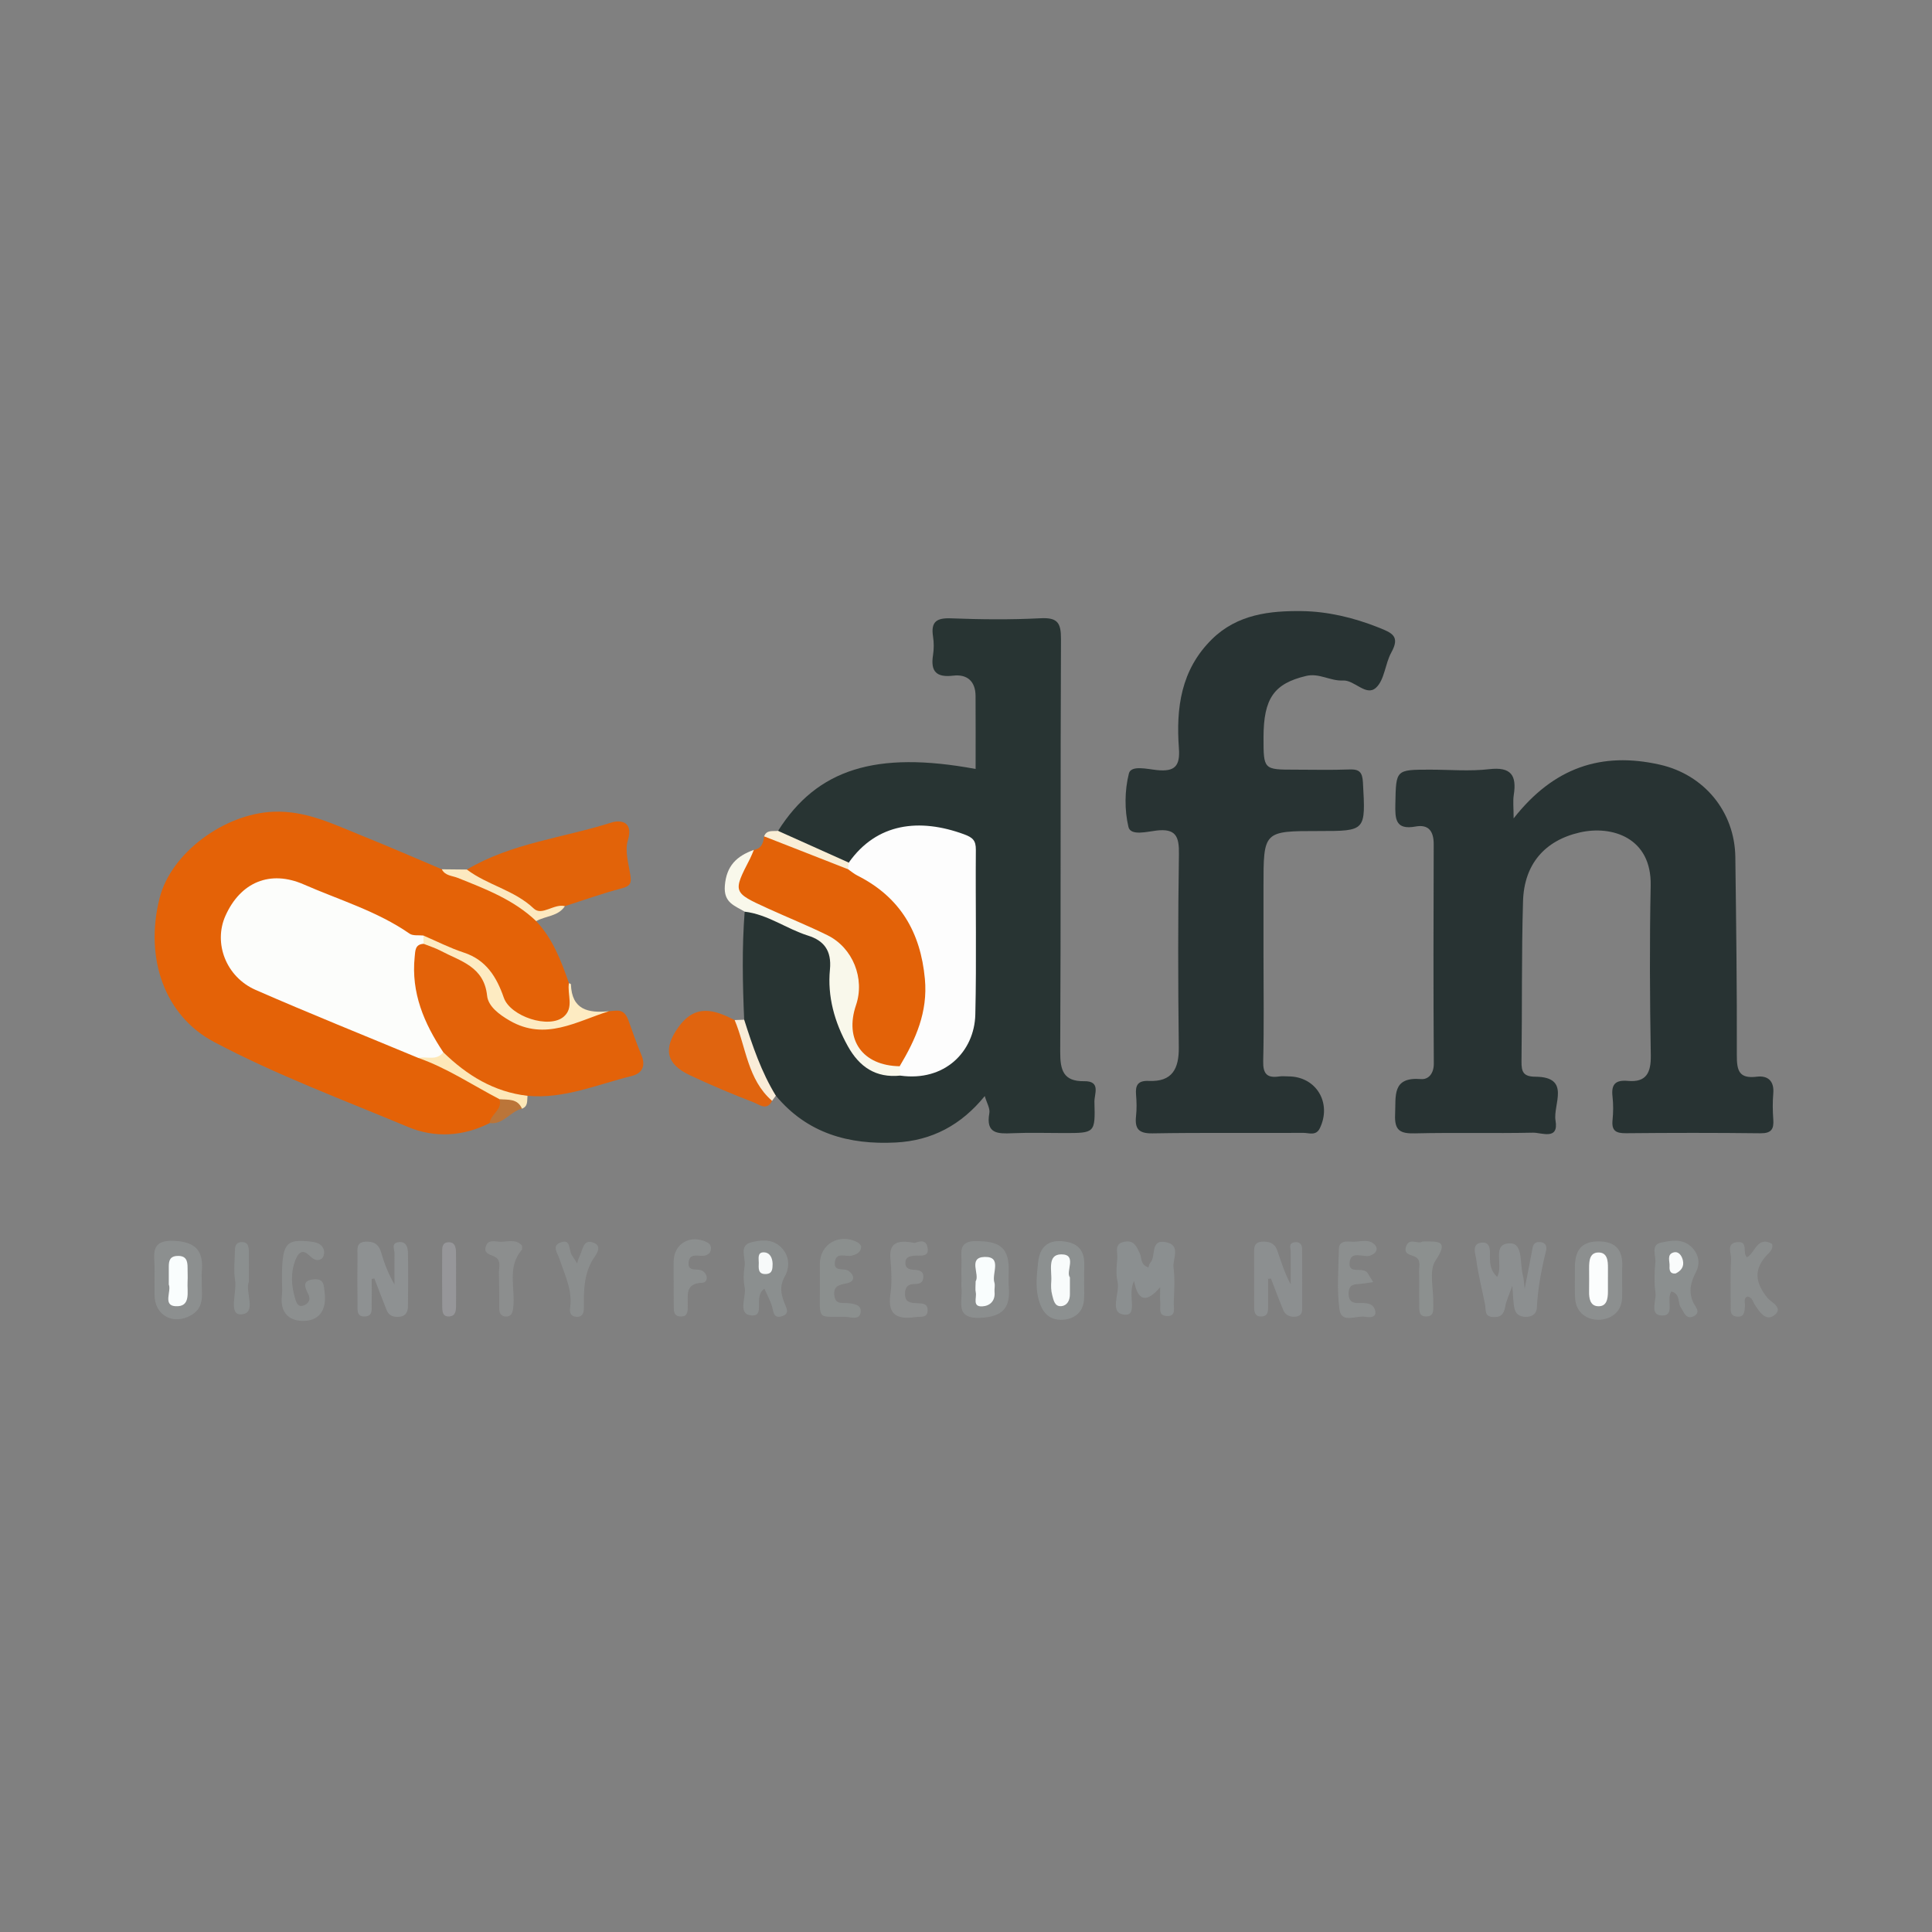 <?xml version="1.0" encoding="utf-8"?>
<!-- Generator: Adobe Illustrator 17.0.0, SVG Export Plug-In . SVG Version: 6.00 Build 0)  -->
<!DOCTYPE svg PUBLIC "-//W3C//DTD SVG 1.1//EN" "http://www.w3.org/Graphics/SVG/1.1/DTD/svg11.dtd">
<svg version="1.1" id="Layer_1" xmlns="http://www.w3.org/2000/svg" xmlns:xlink="http://www.w3.org/1999/xlink" x="0px" y="0px"
	 width="200px" height="200px" viewBox="0 0 200 200" enable-background="new 0 0 200 200" xml:space="preserve">
<rect x="0" y="0" width="200" height="200" fill="#808080" stroke="none"/>
<g>
	<path fill="#283433" d="M77.037,105.56c-0.163-3.729-0.237-7.457,0.051-11.184c0.862-0.745,1.702-0.18,2.514,0.085
		c4.193,1.368,7.922,3.071,7.227,8.639c-0.152,1.222,0.416,2.548,0.919,3.764c1.031,2.493,2.72,4.01,5.565,3.89
		c4.867-0.21,6.949-2.284,6.994-7.08c0.043-4.621-0.058-9.245,0.04-13.864c0.046-2.146-0.943-3.071-2.906-3.438
		c-3.692-0.692-6.682,0.515-9.185,3.186c-2.819-0.638-5.572-1.428-7.713-3.546c4.035-6.393,10.114-8.325,20.452-6.408
		c0-2.543,0.012-5.054-0.005-7.564c-0.01-1.516-0.872-2.268-2.315-2.096c-1.725,0.205-2.36-0.413-2.09-2.116
		c0.101-0.635,0.099-1.311,0.001-1.947c-0.236-1.535,0.382-1.929,1.875-1.871c3.086,0.119,6.185,0.149,9.268-0.009
		c1.767-0.091,2.111,0.495,2.103,2.161c-0.068,14.232-0.003,28.465-0.079,42.697c-0.01,1.922,0.316,3.101,2.485,3.067
		c1.757-0.027,1.034,1.341,1.057,2.133c0.092,3.233,0.051,3.234-3.113,3.234c-1.789,0-3.581-0.058-5.367,0.018
		c-1.518,0.065-2.789,0.074-2.398-2.078c0.09-0.494-0.273-1.07-0.474-1.77c-2.446,3.005-5.462,4.613-9.204,4.808
		c-4.875,0.253-9.175-0.944-12.424-4.847C77.95,111.332,76.957,108.67,77.037,105.56z"/>
	<path fill="#283333" d="M156.69,84.72c4.136-5.271,9.089-6.933,15.151-5.56c4.54,1.028,7.739,4.833,7.8,9.566
		c0.087,6.833,0.177,13.667,0.155,20.5c-0.005,1.578,0.206,2.463,2.061,2.234c1.146-0.142,1.825,0.436,1.712,1.74
		c-0.077,0.888-0.064,1.793,0.001,2.683c0.073,1.004-0.2,1.446-1.327,1.433c-4.638-0.056-9.278-0.05-13.917-0.005
		c-1.031,0.01-1.509-0.243-1.397-1.353c0.081-0.806,0.09-1.635-0.002-2.438c-0.146-1.271,0.293-1.744,1.602-1.625
		c1.887,0.17,2.392-0.842,2.361-2.645c-0.1-5.858-0.133-11.721-0.012-17.579c0.103-4.984-4.038-6.244-7.315-5.501
		c-3.684,0.836-5.786,3.319-5.899,7.119c-0.164,5.529-0.083,11.064-0.158,16.596c-0.015,1.09,0.2,1.569,1.45,1.577
		c3.702,0.027,1.79,2.897,2.072,4.532c0.36,2.084-1.447,1.242-2.337,1.261c-4.068,0.086-8.14-0.026-12.207,0.071
		c-1.516,0.036-2.145-0.272-2.063-1.959c0.093-1.922-0.353-3.904,2.688-3.66c0.746,0.06,1.325-0.552,1.318-1.607
		c-0.05-7.567-0.036-15.135-0.011-22.702c0.004-1.328-0.514-2.086-1.873-1.837c-2.113,0.387-2.128-0.81-2.096-2.363
		c0.073-3.522,0.019-3.523,3.61-3.523c2.035,0,4.091,0.185,6.098-0.049c2.271-0.265,2.87,0.634,2.548,2.676
		C156.606,82.936,156.69,83.6,156.69,84.72z"/>
	<path fill="#283333" d="M130.797,98.867c0,3.66,0.059,7.321-0.031,10.979c-0.032,1.315,0.395,1.774,1.65,1.589
		c0.318-0.047,0.65-0.008,0.975-0.006c2.864,0.014,4.504,2.742,3.238,5.365c-0.396,0.821-1.123,0.478-1.701,0.481
		c-5.205,0.028-10.411-0.037-15.615,0.051c-1.442,0.024-1.857-0.473-1.71-1.8c0.08-0.723,0.063-1.467,0.001-2.193
		c-0.086-1.006,0.198-1.486,1.326-1.436c2.402,0.108,3.125-1.233,3.098-3.483c-0.08-6.668-0.089-13.339,0.014-20.007
		c0.028-1.814-0.314-2.665-2.335-2.427c-0.968,0.114-2.667,0.574-2.891-0.374c-0.418-1.763-0.395-3.777,0.046-5.535
		c0.224-0.894,1.924-0.45,2.908-0.352c1.809,0.18,2.407-0.373,2.27-2.242c-0.306-4.168,0.198-8.13,3.419-11.305
		c2.632-2.594,6.026-2.953,9.309-2.911c2.643,0.034,5.347,0.666,7.913,1.689c1.419,0.566,2.287,0.897,1.345,2.599
		c-0.643,1.162-0.691,2.819-1.576,3.637c-1.029,0.952-2.221-0.803-3.426-0.741c-1.318,0.068-2.454-0.796-3.814-0.473
		c-3.312,0.787-4.408,2.308-4.411,6.358c-0.002,3.344-0.002,3.344,3.271,3.345c1.871,0,3.743,0.05,5.611-0.021
		c1.041-0.04,1.35,0.272,1.41,1.354c0.279,5.023,0.322,5.02-4.56,5.02c-5.736-0.001-5.736-0.001-5.735,5.763
		C130.797,94.15,130.796,96.509,130.797,98.867z"/>
	<path fill="#E46207" d="M55.509,95.356c1.718,1.83,2.583,4.11,3.389,6.421c0.306,1.51,1.211,3.202-0.829,4.17
		c-1.984,0.941-5.586,0.219-6.101-1.552c-1.237-4.255-4.638-5.552-8.18-6.842c-3.342-1.243-6.455-3.012-9.783-4.298
		c-1.06-0.409-2.088-0.913-3.165-1.279c-2.828-0.961-5.657,0.295-6.859,3.008c-1.074,2.425-0.095,5.263,2.495,6.615
		c3.748,1.957,7.745,3.382,11.58,5.162c1.767,0.82,3.565,1.586,5.399,2.258c3.131,1.096,6.182,2.335,8.567,4.773
		c0.397,1.278-0.533,1.839-1.336,2.469c-2.754,1.404-5.714,1.546-8.442,0.403c-6.746-2.825-13.626-5.378-20.097-8.808
		c-5.086-2.696-7.205-8.625-5.628-14.88c1.183-4.693,6.691-8.732,11.772-8.945c3.406-0.143,6.268,1.314,9.244,2.508
		c2.752,1.104,5.47,2.295,8.203,3.448c2.827,0.655,5.572,1.504,7.983,3.204C54.52,93.756,55.299,94.315,55.509,95.356z"/>
	<path fill="#E36208" d="M78.038,87.98c0.8-0.129,0.981-0.727,1.06-1.402c1.129-0.634,1.978,0.278,2.87,0.62
		c2.029,0.779,4.022,1.664,6.007,2.56c8.414,2.988,11.19,13.828,5.346,20.859c-3.529,0.552-6.554-2.652-5.705-6.042
		c1.035-4.131,0.084-6.228-3.729-8.064c-2.048-0.986-4.169-1.814-6.26-2.708c-2.483-1.061-2.747-2.363-0.839-4.363
		C77.237,88.973,77.401,88.274,78.038,87.98z"/>
	<path fill="#E36209" d="M63.035,104.682c0.839-0.044,1.558-0.347,2.027,0.964c0.422,1.18,0.844,2.393,1.333,3.563
		c0.484,1.158,0.064,1.918-1.009,2.181c-3.555,0.871-6.992,2.399-10.779,2.048c-2.789,0.903-4.597-1.198-6.69-2.289
		c-0.943-0.492-1.84-1.239-2.608-2.059c-1.852-2.798-3.226-5.764-3.086-9.22c0.042-1.021-0.043-2.179,1.361-2.482
		c1.501,0.341,2.869,1.026,4.275,1.629c1.511,0.648,2.412,1.677,3.017,3.222c1.463,3.739,4.187,4.872,7.933,3.315
		C60.195,104.979,61.657,105.102,63.035,104.682z"/>
	<path fill="#E26309" d="M48.332,90.015c4.621-2.746,9.974-3.276,14.975-4.868c0.918-0.292,2.297-0.115,1.689,1.843
		c-0.338,1.09,0.083,2.441,0.267,3.658c0.12,0.797-0.051,1.091-0.89,1.31c-1.99,0.518-3.932,1.219-5.894,1.847
		c-1.776,1.195-3.372,0.998-4.937-0.475c-0.998-0.94-2.358-1.316-3.584-1.896C49.307,91.126,48.301,91.138,48.332,90.015z"/>
	<path fill="#E0640F" d="M79.924,113.959c-0.523,1.068-1.335,0.379-1.879,0.169c-2.241-0.863-4.459-1.798-6.632-2.822
		c-2.511-1.183-2.748-2.791-1.189-4.966c1.764-2.461,3.72-1.815,5.827-0.745c0.267,0.175,0.676,0.277,0.735,0.592
		C77.312,108.991,78.797,111.402,79.924,113.959z"/>
	<path fill="#F9F8EB" d="M78.038,87.98c-0.128,0.298-0.238,0.604-0.386,0.891c-1.805,3.5-1.81,3.507,1.856,5.179
		c2.047,0.934,4.138,1.774,6.154,2.768c2.632,1.297,3.886,4.487,2.952,7.233c-1.223,3.599,0.685,6.27,4.518,6.325
		c0.3,0.307,0.34,0.629,0.056,0.97c-2.523,0.259-4.225-0.897-5.42-3.045c-1.38-2.478-2.124-5.156-1.853-7.935
		c0.194-1.987-0.654-3.004-2.257-3.508c-2.243-0.705-4.178-2.2-6.57-2.483c-1.017-0.622-2.187-0.905-2.054-2.669
		C75.194,89.606,76.283,88.613,78.038,87.98z"/>
	<path fill="#8C8F90" d="M154.986,132.188c0.709-1.257-0.672-3.525,1.404-3.473c1.3,0.033,0.932,2.191,1.278,3.407
		c0.085,0.298,0.081,0.62,0.162,1.302c0.325-1.662,0.587-2.945,0.821-4.233c0.092-0.505,0.378-0.666,0.846-0.605
		c0.542,0.07,0.651,0.482,0.551,0.886c-0.484,1.949-0.857,3.91-0.955,5.923c-0.026,0.532-0.387,0.863-0.953,0.918
		c-0.644,0.062-1.189-0.18-1.342-0.789c-0.174-0.69-0.153-1.429-0.242-2.428c-0.317,0.912-0.626,1.541-0.743,2.204
		c-0.141,0.8-0.514,1.105-1.308,1.033c-0.863-0.078-0.665-0.73-0.767-1.256c-0.304-1.57-0.716-3.125-0.919-4.707
		c-0.074-0.577-0.528-1.667,0.619-1.737c0.879-0.053,0.808,0.847,0.802,1.485C154.234,130.867,154.317,131.562,154.986,132.188z"/>
	<path fill="#8B8F90" d="M118.883,131.204c0.066-0.178,0.082-0.366,0.184-0.469c0.646-0.656-0.056-2.482,1.636-2.145
		c1.588,0.316,0.666,1.726,0.78,2.626c0.152,1.194,0.07,2.424,0.022,3.636c-0.022,0.562,0.292,1.473-0.789,1.377
		c-0.83-0.074-0.56-0.839-0.606-1.354c-0.042-0.478-0.009-0.964-0.009-1.624c-1.336,1.562-2.298,1.57-2.695-0.639
		c-0.747,1.31,0.432,3.562-0.931,3.485c-1.775-0.1-0.494-2.234-0.79-3.439c-0.188-0.763-0.087-1.614-0.021-2.418
		c0.052-0.633-0.382-1.51,0.782-1.704c1.005-0.167,1.234,0.589,1.538,1.201C118.221,130.213,118.011,130.908,118.883,131.204z"/>
	<path fill="#8E9192" d="M38.478,132.395c0,0.864,0.023,1.728-0.009,2.591c-0.019,0.525,0.168,1.246-0.686,1.293
		c-0.88,0.049-0.764-0.669-0.771-1.206c-0.022-1.704-0.025-3.409-0.004-5.114c0.008-0.606-0.184-1.367,0.833-1.422
		c0.838-0.045,1.365,0.254,1.614,1.112c0.327,1.131,0.749,2.235,1.382,3.318c0-1.074-0.007-2.147,0.003-3.221
		c0.004-0.426-0.374-1.039,0.395-1.155c0.781-0.118,0.984,0.49,0.995,1.075c0.036,1.866,0.029,3.733-0.002,5.6
		c-0.008,0.496-0.202,0.961-0.813,1.035c-0.614,0.074-1.144-0.051-1.397-0.69c-0.431-1.086-0.845-2.179-1.266-3.269
		C38.659,132.36,38.569,132.377,38.478,132.395z"/>
	<path fill="#8C8F90" d="M131.278,132.389c0,1.008,0.009,2.016-0.004,3.024c-0.005,0.418-0.086,0.816-0.623,0.865
		c-0.672,0.061-0.821-0.373-0.824-0.906c-0.008-1.949-0.005-3.899-0.003-5.849c0.001-0.532,0.132-0.935,0.785-0.983
		c0.724-0.053,1.329,0.137,1.583,0.838c0.43,1.188,0.778,2.405,1.424,3.586c0-1.133,0.007-2.266-0.004-3.398
		c-0.004-0.376-0.247-0.842,0.358-0.96c0.479-0.093,0.814,0.148,0.819,0.631c0.023,2.111,0.017,4.222,0.008,6.333
		c-0.002,0.479-0.285,0.716-0.765,0.739c-0.543,0.026-0.977-0.185-1.183-0.676c-0.453-1.083-0.857-2.186-1.282-3.281
		C131.471,132.365,131.375,132.377,131.278,132.389z"/>
	<path fill="#8B8E8E" d="M99.53,132.389c0-0.488-0.025-0.977,0.005-1.463c0.069-1.107-0.51-2.509,1.611-2.452
		c1.753,0.047,3.086,0.318,3.254,2.349c0.067,0.808-0.036,1.63,0.031,2.437c0.177,2.122-0.634,3.042-2.889,3.158
		c-2.769,0.144-1.87-1.706-2.007-3.055C99.503,133.042,99.531,132.714,99.53,132.389z"/>
	<path fill="#8C8F8F" d="M20.886,132.615c-0.036,1.259,0.353,2.662-1.036,3.497c-1.877,1.128-3.835,0.078-3.849-2.037
		c-0.006-0.889-0.014-1.778,0.001-2.667c0.025-1.436-0.581-3.106,2.081-2.956c2.3,0.13,2.987,1.144,2.809,3.195
		C20.865,131.967,20.889,132.293,20.886,132.615z"/>
	<path fill="#8C9090" d="M112.225,132.593c0,0.649,0.036,1.301-0.008,1.948c-0.084,1.239-0.896,1.925-2.01,2.059
		c-1.081,0.13-1.977-0.264-2.469-1.444c-0.63-1.509-0.431-3.044-0.263-4.542c0.158-1.407,0.929-2.318,2.637-2.111
		c1.669,0.202,2.2,1.115,2.129,2.628c-0.023,0.486-0.004,0.974-0.004,1.461C112.234,132.593,112.229,132.593,112.225,132.593z"/>
	<path fill="#8B8F8F" d="M79.131,133.409c-1.228,0.819,0.212,2.958-1.422,2.754c-1.37-0.171-0.427-1.904-0.624-2.918
		c-0.137-0.7-0.121-1.464-0.003-2.171c0.144-0.854-0.642-2.139,0.69-2.47c0.946-0.235,2.076-0.391,2.988,0.424
		c1.024,0.916,0.998,2.191,0.486,3.103c-0.559,0.995-0.405,1.758-0.089,2.635c0.21,0.583,0.712,1.243-0.282,1.508
		c-0.816,0.217-0.8-0.496-0.959-1.039C79.741,134.639,79.429,134.085,79.131,133.409z"/>
	<path fill="#8B8F8F" d="M173.007,133.695c-0.531,0.876,0.4,2.488-0.908,2.487c-1.421-0.001-0.604-1.529-0.724-2.362
		c-0.148-1.032-0.105-2.108-0.013-3.153c0.063-0.717-0.516-1.825,0.631-2.046c0.975-0.188,2.078-0.431,3.009,0.377
		c0.871,0.755,1.021,1.783,0.581,2.644c-0.546,1.068-0.809,1.992-0.324,3.14c0.178,0.422,0.882,1.056,0.099,1.459
		c-0.821,0.423-1.035-0.41-1.379-0.933C173.647,134.805,173.975,133.936,173.007,133.695z"/>
	<path fill="#8C8F8F" d="M167.923,132.472c-0.003,0.645,0.022,1.29-0.008,1.934c-0.069,1.515-1.263,2.191-2.398,2.217
		c-1.157,0.026-2.347-0.675-2.455-2.155c-0.076-1.042-0.015-2.094-0.028-3.141c-0.021-1.665,0.475-2.82,2.441-2.817
		c1.911,0.003,2.557,1.012,2.455,2.756C167.905,131.665,167.926,132.069,167.923,132.472z"/>
	<path fill="#8B8E8E" d="M180.856,130.156c0.85-0.481,1.057-2.246,2.592-1.39c0.124,0.504-0.178,0.788-0.46,1.077
		c-1.487,1.524-1.313,2.95,0.009,4.548c0.315,0.38,1.788,1.062,0.564,1.838c-0.817,0.518-1.436-0.46-1.882-1.124
		c-0.216-0.32-0.238-0.772-0.774-0.892c-0.468,0.189-0.24,0.649-0.267,0.984c-0.047,0.595-0.047,1.198-0.889,1.091
		c-0.686-0.087-0.582-0.67-0.585-1.126c-0.012-1.622-0.044-3.246,0.034-4.864c0.029-0.605-0.543-1.612,0.667-1.715
		C181.036,128.482,180.325,129.721,180.856,130.156z"/>
	<path fill="#FDEBC2" d="M63.035,104.682c-3.345,1.045-6.569,3.101-10.253,0.984c-1.111-0.639-2.243-1.491-2.357-2.587
		c-0.317-3.036-2.766-3.574-4.802-4.652c-0.561-0.297-1.179-0.486-1.771-0.724c-0.293-0.278-0.296-0.564-0.021-0.856
		c1.39,0.595,2.745,1.293,4.176,1.761c2.334,0.763,3.409,2.548,4.147,4.672c0.675,1.942,4.693,3.268,6.207,1.963
		c1.087-0.937,0.342-2.308,0.535-3.466c0.072,0.037,0.203,0.071,0.205,0.109C59.186,104.55,60.912,104.893,63.035,104.682z"/>
	<path fill="#8B8F8E" d="M84.874,132.284c-0.002-0.486-0.005-0.972-0.002-1.457c0.012-2.039,2.004-3.197,3.874-2.238
		c0.178,0.091,0.409,0.328,0.401,0.485c-0.03,0.562-0.441,0.764-0.952,0.907c-0.615,0.172-1.642-0.446-1.771,0.683
		c-0.118,1.035,0.938,0.567,1.389,0.88c0.69,0.478,0.725,1.142-0.199,1.314c-0.841,0.157-1.383,0.325-1.235,1.321
		c0.125,0.84,0.77,0.682,1.302,0.717c0.674,0.044,1.508,0.151,1.415,0.933c-0.105,0.889-1.053,0.5-1.607,0.488
		C84.35,136.25,84.929,136.91,84.874,132.284z"/>
	<path fill="#8C8F8F" d="M29.189,132.449c-0.004-3.677,0.373-4.19,2.806-3.938c0.68,0.071,1.318,0.175,1.535,0.906
		c0.076,0.255-0.022,0.735-0.211,0.864c-0.569,0.387-0.935,0.014-1.403-0.406c-0.783-0.704-1.179,0.14-1.378,0.677
		c-0.457,1.239-0.373,2.54-0.008,3.796c0.118,0.407,0.271,1.051,0.94,0.78c0.48-0.194,0.727-0.618,0.437-1.177
		c-0.372-0.718-0.649-1.406,0.58-1.515c1.091-0.097,1.031,0.636,1.123,1.404c0.198,1.655-0.46,2.821-2.076,2.896
		c-1.526,0.071-2.566-0.799-2.355-2.59C29.245,133.588,29.189,133.015,29.189,132.449z"/>
	<path fill="#8D8F8F" d="M94.673,128.666c0.093,0.027,1.102-0.563,1.326,0.386c0.288,1.217-0.819,0.853-1.45,0.946
		c-0.426,0.062-0.796,0.147-0.822,0.665c-0.034,0.673,0.432,0.764,0.947,0.791c0.526,0.028,0.967,0.149,0.903,0.827
		c-0.049,0.528-0.427,0.635-0.848,0.636c-0.675,0.002-1.031,0.247-1.043,0.99c-0.017,0.966,0.621,0.97,1.287,1.002
		c0.481,0.023,1.035,0.004,1.055,0.681c0.026,0.897-0.698,0.676-1.216,0.751c-1.816,0.262-2.967-0.114-2.639-2.359
		c0.173-1.186,0.114-2.425,0.006-3.627C92.04,128.824,92.661,128.267,94.673,128.666z"/>
	<path fill="#8C8F8F" d="M142.149,132.726c-0.727,0.095-1.191,0.186-1.658,0.209c-0.59,0.029-0.865,0.288-0.882,0.89
		c-0.019,0.685,0.211,1.065,0.956,1.068c0.717,0.004,1.612-0.107,1.799,0.821c0.144,0.713-0.614,0.675-1.02,0.6
		c-0.929-0.173-2.463,0.732-2.676-0.727c-0.3-2.061-0.105-4.199-0.066-6.303c0.015-0.807,0.713-0.797,1.262-0.745
		c0.85,0.081,1.851-0.406,2.509,0.379c0.311,0.37,0.091,0.855-0.541,1.063c-0.732,0.24-2.05-0.622-2.13,0.791
		c-0.067,1.183,1.435,0.305,1.879,1.023C141.705,131.992,141.824,132.191,142.149,132.726z"/>
	<path fill="#8C8F8F" d="M69.733,132.528c0-0.645-0.008-1.29,0.002-1.935c0.027-1.842,1.686-2.823,3.391-2.026
		c0.335,0.157,0.495,0.37,0.467,0.729c-0.027,0.354-0.201,0.545-0.56,0.662c-0.608,0.198-1.642-0.391-1.752,0.727
		c-0.102,1.031,0.915,0.582,1.402,0.854c0.667,0.373,0.603,1.227,0.034,1.248c-1.813,0.065-1.497,1.251-1.521,2.342
		c-0.012,0.551,0.061,1.225-0.817,1.147c-0.677-0.06-0.622-0.623-0.632-1.088c-0.019-0.886-0.005-1.773-0.005-2.66
		C69.738,132.528,69.735,132.528,69.733,132.528z"/>
	<path fill="#8B8E8E" d="M59.74,130.778c0.091-0.263,0.141-0.489,0.243-0.689c0.335-0.658,0.382-1.884,1.471-1.444
		c1.054,0.426,0.082,1.433-0.134,1.815c-0.895,1.583-0.889,3.239-0.879,4.937c0.003,0.53-0.142,0.977-0.817,0.916
		c-0.532-0.048-0.677-0.462-0.613-0.865c0.292-1.859-0.554-3.469-1.098-5.138c-0.197-0.603-0.791-1.296,0.042-1.659
		c1.176-0.513,0.897,0.748,1.23,1.259C59.361,130.179,59.532,130.451,59.74,130.778z"/>
	<path fill="#8C8E8E" d="M54.05,129.349c-1.653,1.861-0.626,4.123-0.943,6.18c-0.069,0.446-0.225,0.768-0.728,0.76
		c-0.506-0.008-0.688-0.346-0.695-0.788c-0.019-1.211,0.012-2.423-0.039-3.632c-0.026-0.603,0.295-1.371-0.401-1.754
		c-0.487-0.268-1.185-0.299-0.955-1.083c0.215-0.732,0.917-0.522,1.424-0.49c0.767,0.048,1.619-0.325,2.281,0.347
		C54.081,128.978,54.035,129.198,54.05,129.349z"/>
	<path fill="#8C908F" d="M147.226,128.522c1.709-0.018,2.784-0.138,1.377,1.974c-0.716,1.075-0.175,2.981-0.229,4.51
		c-0.018,0.529,0.132,1.248-0.707,1.272c-0.857,0.025-0.732-0.693-0.743-1.228c-0.024-1.13,0.012-2.261-0.02-3.391
		c-0.015-0.533,0.224-1.207-0.372-1.535c-0.473-0.26-1.231-0.238-0.988-1.045C145.859,128.032,146.838,128.862,147.226,128.522z"/>
	<path fill="#969699" d="M47.212,132.264c0.002,0.975,0.012,1.95-0.002,2.924c-0.007,0.491-0.037,1.032-0.684,1.088
		c-0.701,0.06-0.74-0.499-0.745-0.985c-0.018-1.868-0.02-3.737-0.008-5.605c0.003-0.466-0.047-1.051,0.638-1.088
		c0.649-0.035,0.78,0.472,0.792,0.985C47.224,130.477,47.209,131.37,47.212,132.264z"/>
	<path fill="#8B8F8F" d="M25.766,132.672c-0.447,1.026,0.902,3.324-0.824,3.388c-1.332,0.049-0.396-2.292-0.607-3.546
		c-0.158-0.941-0.039-1.93-0.022-2.897c0.008-0.482,0.019-1.009,0.697-1.035c0.684-0.025,0.743,0.484,0.751,0.981
		C25.777,130.53,25.766,131.498,25.766,132.672z"/>
	<path fill="#FCE9C0" d="M48.332,90.015c2.139,1.621,4.907,2.12,6.927,4.038c0.842,0.799,2.094-0.54,3.22-0.248
		c-0.7,1.073-2,0.995-2.97,1.551c-2.316-2.212-5.234-3.324-8.132-4.481c-0.576-0.23-1.301-0.211-1.64-0.887
		C46.602,89.997,47.467,90.006,48.332,90.015z"/>
	<path fill="#FDE8B8" d="M45.889,108.928c2.448,2.388,5.241,4.11,8.718,4.51c-0.059,0.501,0.08,1.086-0.572,1.333
		c-0.685-0.544-1.806-0.054-2.329-0.983c-2.783-1.45-5.406-3.218-8.393-4.267C44.016,108.646,44.984,108.923,45.889,108.928z"/>
	<path fill="#F9EED6" d="M87.786,89.981c-2.896-1.134-5.792-2.267-8.688-3.402c0.276-0.714,0.917-0.498,1.444-0.568
		c2.441,1.095,4.882,2.191,7.322,3.286C88.031,89.547,88.005,89.775,87.786,89.981z"/>
	<path fill="#F9ECD8" d="M79.924,113.959c-2.539-2.21-2.682-5.529-3.873-8.363c0.329-0.012,0.658-0.024,0.987-0.036
		c0.864,2.716,1.775,5.412,3.276,7.863C80.183,113.602,80.054,113.78,79.924,113.959z"/>
	<path fill="#BB7539" d="M51.707,113.788c0.881,0.08,1.869-0.094,2.328,0.983c-1.216,0.273-1.926,1.686-3.35,1.49
		C50.78,115.336,52.04,114.891,51.707,113.788z"/>
	<path fill="#FDFDFD" d="M87.786,89.981c0.026-0.228,0.052-0.456,0.079-0.684c2.908-4.128,7.339-4.613,11.918-2.937
		c0.909,0.333,1.244,0.635,1.237,1.61c-0.045,5.683,0.08,11.368-0.055,17.048c-0.092,3.853-3.179,6.977-7.776,6.328
		c-0.019-0.323-0.037-0.647-0.056-0.97c1.661-2.78,2.927-5.6,2.612-9.03c-0.449-4.88-2.586-8.489-6.989-10.71
		C88.409,90.462,88.108,90.201,87.786,89.981z"/>
	<path fill="#FCFDFB" d="M45.889,108.928c-0.691,0.925-1.718,0.39-2.576,0.593c-5.62-2.338-11.271-4.604-16.847-7.044
		c-3.076-1.346-4.385-4.844-3.134-7.661c1.557-3.505,4.641-4.781,8.112-3.261c3.688,1.616,7.595,2.764,10.957,5.097
		c0.352,0.244,0.947,0.138,1.43,0.194c0.007,0.285,0.014,0.57,0.021,0.856c-0.894,0.057-0.856,0.699-0.924,1.358
		C42.547,102.767,43.899,105.94,45.889,108.928z"/>
	<path fill="#F9FDFD" d="M100.999,132.639c0.457-0.697-0.84-2.482,0.94-2.522c1.834-0.041,0.703,1.726,0.999,2.651
		c0.094,0.295-0.016,0.649,0.016,0.971c0.092,0.928-0.478,1.442-1.239,1.494c-1.1,0.076-0.584-0.898-0.703-1.434
		C100.943,133.488,100.999,133.15,100.999,132.639z"/>
	<path fill="#F9FDFD" d="M17.473,132.977c0-0.718,0.001-1.278,0-1.839c-0.002-0.609,0.101-1.092,0.886-1.124
		c0.911-0.037,1.063,0.5,1.058,1.219c-0.004,0.48,0.03,0.963,0.001,1.441c-0.064,1.048,0.388,2.657-1.274,2.543
		C16.833,135.127,17.769,133.627,17.473,132.977z"/>
	<path fill="#F8FBFB" d="M110.757,132.225c0,0.788-0.001,1.268,0,1.748c0.002,0.624-0.267,1.171-0.874,1.237
		c-0.723,0.079-0.824-0.652-0.962-1.155c-0.124-0.452-0.13-0.955-0.094-1.428c0.08-1.047-0.454-2.76,1.021-2.776
		C111.571,129.832,110.275,131.663,110.757,132.225z"/>
	<path fill="#F7FAFA" d="M79.981,130.832c-0.017,0.482,0.012,1.011-0.665,1.054c-0.886,0.056-0.78-0.625-0.769-1.155
		c0.009-0.423-0.176-1.105,0.524-1.089C79.706,129.657,79.963,130.213,79.981,130.832z"/>
	<path fill="#F9FBFB" d="M173.469,131.827c-0.592,0.08-0.665-0.355-0.636-0.742c0.037-0.504-0.317-1.23,0.416-1.434
		c0.524-0.146,0.856,0.334,0.965,0.834C174.354,131.128,174.029,131.553,173.469,131.827z"/>
	<path fill="#FBFDFD" d="M166.453,132.493c0,0.404,0.002,0.807,0,1.211c-0.005,0.769-0.123,1.594-1.087,1.513
		c-0.748-0.063-0.878-0.814-0.865-1.504c0.014-0.807,0.006-1.614,0.003-2.421c-0.003-0.751,0.042-1.632,0.971-1.635
		c0.925-0.003,0.988,0.87,0.979,1.625C166.449,131.686,166.453,132.09,166.453,132.493z"/>
</g>
</svg>
